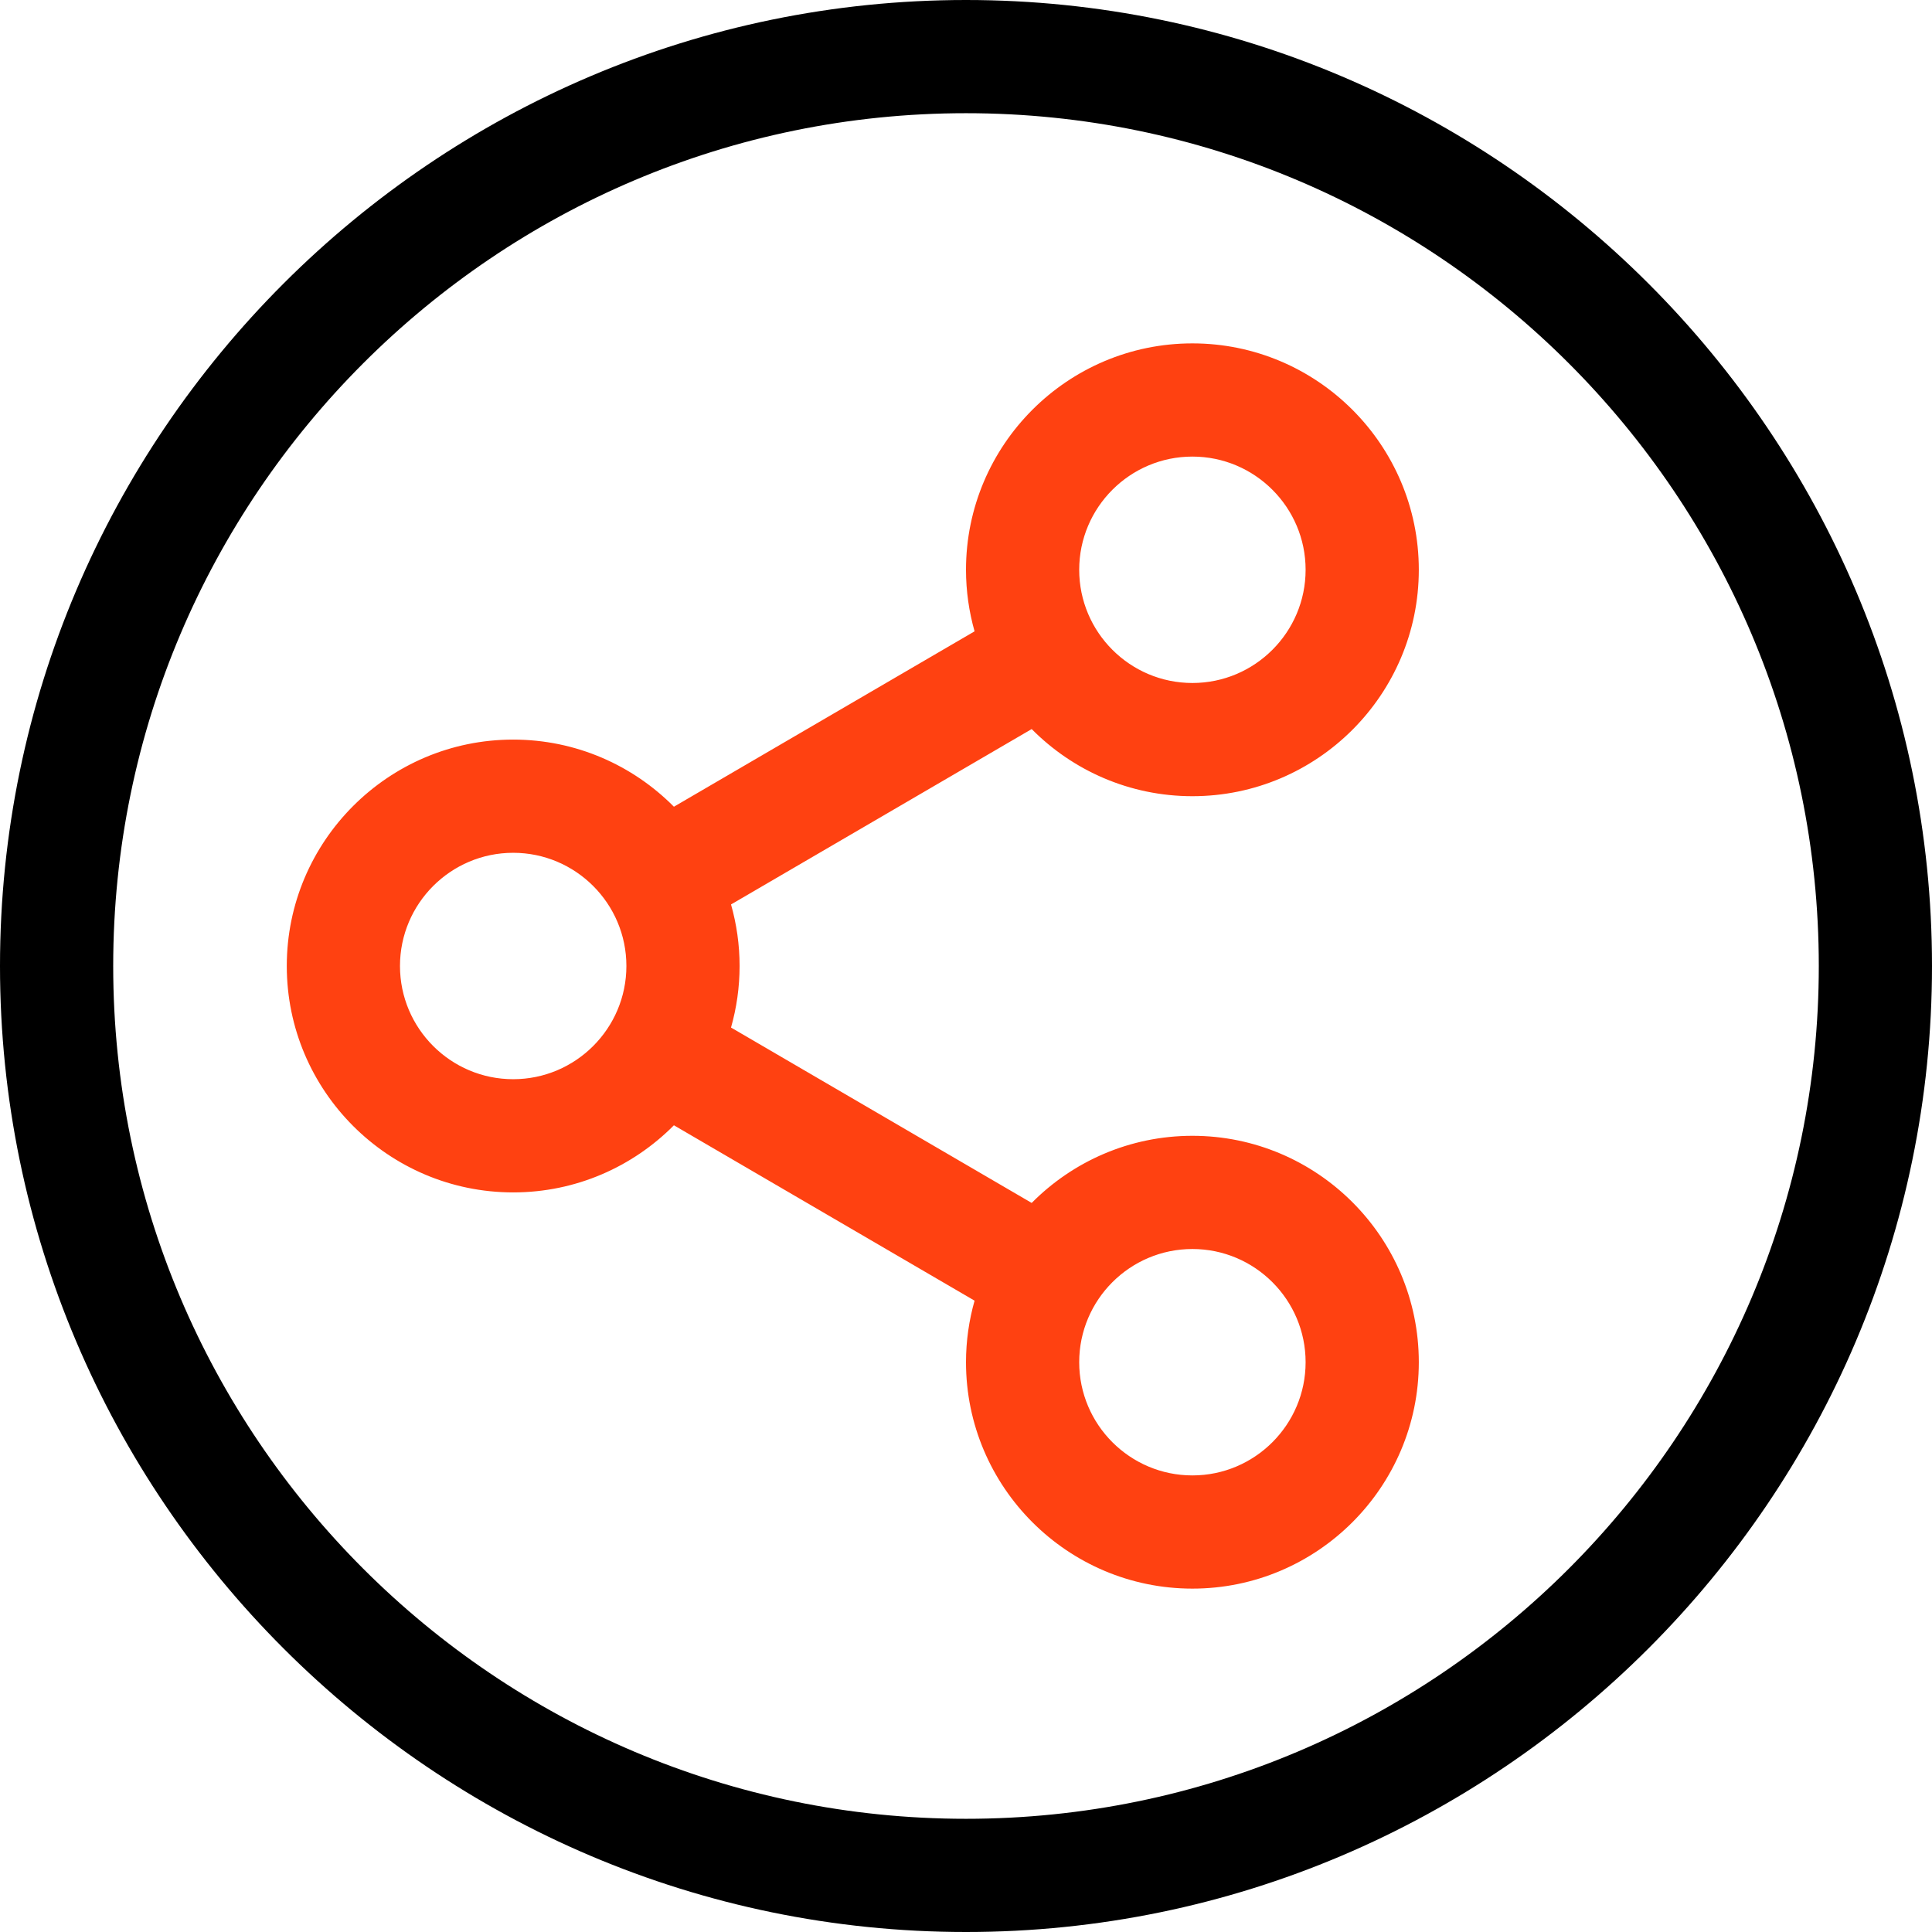 <?xml version="1.0" encoding="iso-8859-1"?>
<!-- Generator: Adobe Illustrator 21.0.0, SVG Export Plug-In . SVG Version: 6.00 Build 0)  -->
<svg xmlns="http://www.w3.org/2000/svg" xmlns:xlink="http://www.w3.org/1999/xlink" version="1.1" id="Capa_1" x="0px" y="0px" viewBox="0 0 512 512" style="enable-background:new 0 0 512 512;" xml:space="preserve" width="512" height="512"><defs><style>.primary-color{fill:#ff8004;}.secondary-color{fill:#ff4111;}</style></defs>
<g>
	<path d="M256,0C115.041,0,0,115.05,0,256c0,140.959,115.05,256,256,256c140.959,0,256-115.05,256-256C512,115.041,396.95,0,256,0z    M256,482C131.383,482,30,380.617,30,256S131.383,30,256,30s226,101.383,226,226S380.617,482,256,482z"/>
	<path class="secondary-color" d="M316,211c33.084,0,60-26.916,60-60s-26.916-60-60-60s-60,26.916-60,60c0,5.653,0.803,11.12,2.271,16.31l-79.679,46.479   C167.713,202.812,152.639,196,136,196c-33.084,0-60,26.916-60,60s26.916,60,60,60c16.639,0,31.713-6.812,42.593-17.789   l79.679,46.479C256.803,349.88,256,355.347,256,361c0,33.084,26.916,60,60,60s60-26.916,60-60s-26.916-60-60-60   c-16.639,0-31.713,6.812-42.593,17.789l-79.679-46.479C195.197,267.12,196,261.653,196,256s-0.803-11.12-2.271-16.31l79.679-46.479   C284.287,204.188,299.361,211,316,211z M316,331c16.542,0,30,13.458,30,30s-13.458,30-30,30s-30-13.458-30-30S299.458,331,316,331z    M136,286c-16.542,0-30-13.458-30-30s13.458-30,30-30s30,13.458,30,30S152.542,286,136,286z M316,121c16.542,0,30,13.458,30,30   s-13.458,30-30,30s-30-13.458-30-30S299.458,121,316,121z"/>
</g>















</svg>
